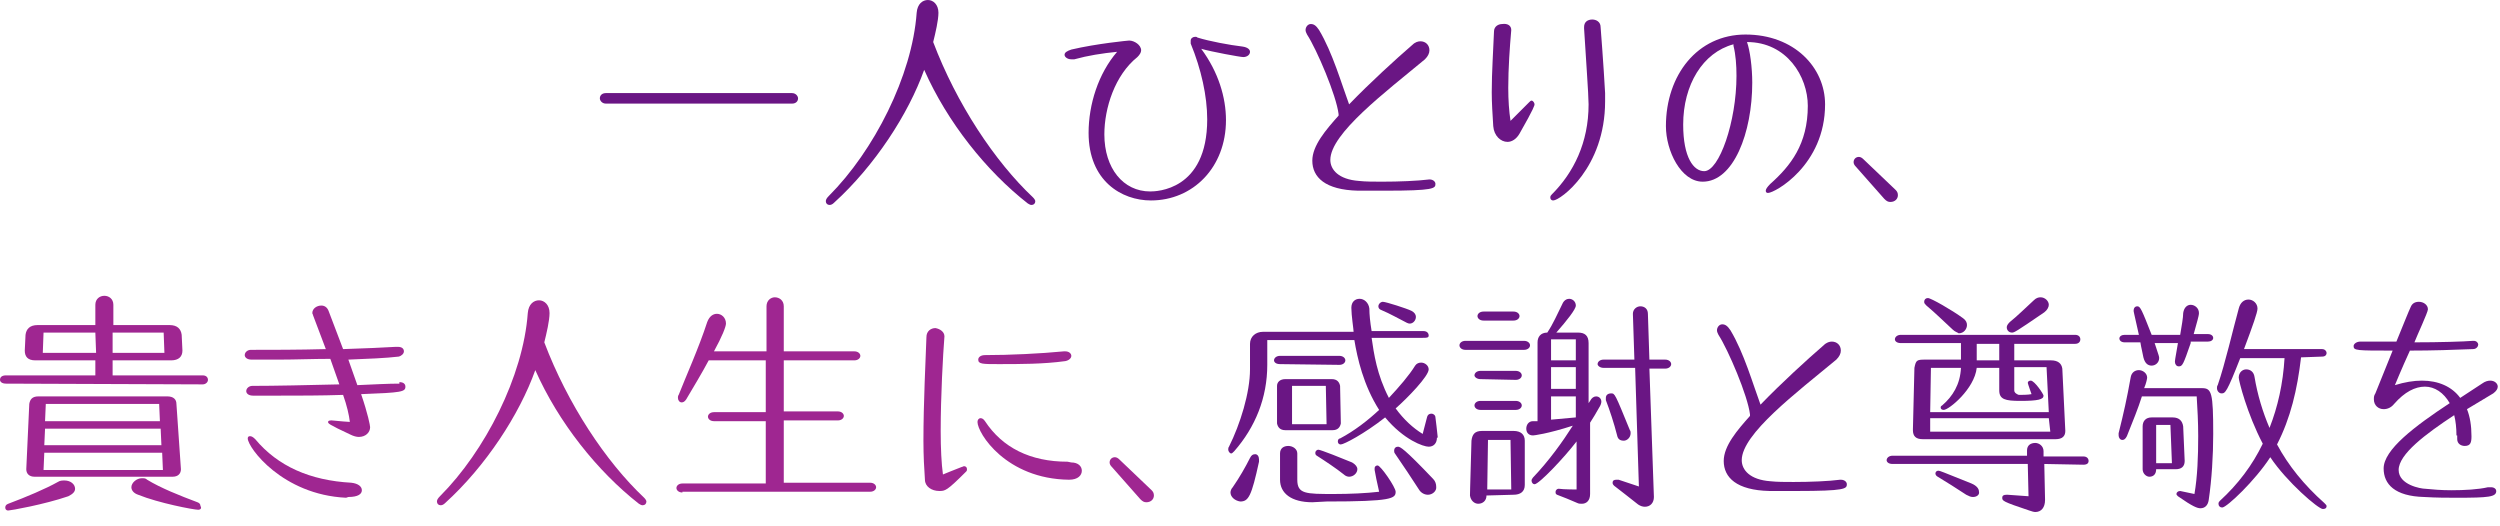 <?xml version="1.0" encoding="utf-8"?>
<!-- Generator: Adobe Illustrator 26.2.1, SVG Export Plug-In . SVG Version: 6.00 Build 0)  -->
<svg version="1.1" id="レイヤー_1" xmlns="http://www.w3.org/2000/svg" xmlns:xlink="http://www.w3.org/1999/xlink" x="0px"
	 y="0px" width="333px" height="70px" viewBox="0 0 333 70" style="enable-background:new 0 0 333 70;" xml:space="preserve">
<style type="text/css">
	.st0{enable-background:new    ;}
	.st1{fill:#6A1684;}
	.st2{fill:#9F2691;}
</style>
<g class="st0">
	<path class="st1" d="M80.7,13.8c-0.5,0-0.8-0.4-0.8-0.7c0-0.4,0.3-0.7,0.8-0.7h24.8c0.5,0,0.8,0.4,0.8,0.7c0,0.4-0.3,0.7-0.8,0.7
		H80.7z"/>
	<path class="st1" d="M111.1,27c-0.2,0.2-0.4,0.3-0.6,0.3c-0.3,0-0.5-0.2-0.5-0.5c0-0.2,0.1-0.4,0.4-0.7c6-6,11.1-16,11.7-24.4
		c0.1-1.2,0.8-1.7,1.5-1.7c0.7,0,1.4,0.6,1.4,1.7c0,1-0.4,2.7-0.7,3.9c3.1,8.2,8.2,15.9,13.3,20.7c0.2,0.2,0.3,0.4,0.3,0.5
		c0,0.3-0.2,0.5-0.5,0.5c-0.2,0-0.3-0.1-0.5-0.2c-5.5-4.3-10.7-10.8-13.8-17.8C121,15.2,116.5,22.1,111.1,27z"/>
	<path class="st1" d="M163.3,16c0,6.3-4.4,10.7-10,10.7c-3.9,0-8.3-2.6-8.3-9c0-3.8,1.3-7.9,3.8-10.8c-2,0.2-3.9,0.5-5.7,1
		c-0.1,0-0.3,0-0.4,0c-0.5,0-0.9-0.3-0.9-0.6c0-0.3,0.3-0.5,0.9-0.7c3.4-0.8,7.6-1.2,7.7-1.2c0.7,0,1.6,0.6,1.6,1.3
		c0,0.3-0.2,0.6-0.5,0.9c-3,2.4-4.4,6.8-4.4,10.3c0,4.5,2.5,7.6,6.1,7.6c0.8,0,7.6-0.1,7.6-9.6c0-3.1-0.8-6.7-2.2-10.1
		c0-0.2,0-0.3,0-0.4c0-0.3,0.3-0.5,0.6-0.5c0.1,0,0.2,0,0.3,0.1c1.6,0.5,4.3,1,6,1.2c0.7,0.1,1,0.4,1,0.7c0,0.4-0.4,0.7-0.9,0.7
		c-0.4,0-4.2-0.7-5.6-1.1C162.3,9.6,163.3,13,163.3,16z"/>
	<path class="st1" d="M190.4,23.9c0.5,0,0.8,0.3,0.8,0.6c0,0.6-0.2,0.9-6.7,0.9c-1.1,0-2.2,0-3.6,0c-4.4-0.1-6.1-1.8-6.1-4
		c0-2,1.8-4.1,3.5-6c0-0.1,0-0.1,0-0.2c-0.3-2.5-2.9-8.6-4.2-10.6c-0.1-0.2-0.2-0.4-0.2-0.6c0-0.4,0.3-0.8,0.7-0.8s0.7,0.2,1.1,0.8
		c1.8,3,3,7.2,4,9.9c2.8-2.9,6.2-6,8.4-7.9c0.4-0.4,0.8-0.5,1.1-0.5c0.7,0,1.2,0.5,1.2,1.2c0,0.4-0.2,0.8-0.6,1.2
		c-5.3,4.4-12.6,9.9-12.6,13.4c0,1.3,1.1,2.6,3.8,2.8c0.9,0.1,2,0.1,3.1,0.1C186.3,24.2,188.8,24.1,190.4,23.9L190.4,23.9z"/>
	<path class="st1" d="M201.3,4c-0.2,2.3-0.4,5.1-0.4,7.7c0,1.6,0.1,3.1,0.3,4.4c0,0,1.8-1.8,2.5-2.5c0.1-0.1,0.2-0.2,0.3-0.2
		c0.2,0,0.4,0.3,0.4,0.5c0,0.1,0,0.4-2,3.9c-0.4,0.7-1,1.1-1.6,1.1c-0.9,0-1.8-0.8-1.9-2.1c-0.1-1.6-0.2-3.1-0.2-4.5
		c0-2.8,0.2-5.4,0.3-8.1c0-0.7,0.6-1,1.1-1C200.8,3.1,201.3,3.4,201.3,4L201.3,4z M211,3.6c0-0.7,0.5-1,1.1-1c0.5,0,1.1,0.3,1.1,1
		c0,0,0.4,5.1,0.6,8.8c0,0.4,0,0.7,0,1.1c0,8.9-6,13.2-6.9,13.2c-0.3,0-0.4-0.2-0.4-0.4c0-0.2,0.1-0.3,0.2-0.4
		c2.9-2.9,4.9-6.9,4.9-12c0-1.3-0.4-6.7-0.6-10.1V3.6z"/>
	<path class="st1" d="M233.4,11c0,6.7-2.5,13.2-6.6,13.2c-2.9,0-4.9-4.1-4.9-7.4c0-6.8,4.2-12.2,10.6-12.2c6.5,0,10.6,4.4,10.6,9.3
		c0,8.1-6.7,11.8-7.6,11.8c-0.2,0-0.3-0.1-0.3-0.3c0-0.2,0.2-0.5,0.6-0.9c2.7-2.4,5-5.3,5-10.4c0-3.9-2.8-8.5-8.1-8.5
		C233.1,6.7,233.4,9,233.4,11z M224.2,16.6c0,4.4,1.4,6.2,2.8,6.2c2,0,4.3-6.6,4.3-12.7c0-1.4-0.1-2.8-0.4-4c0-0.1,0-0.1,0-0.2
		C226.8,7,224.2,11.3,224.2,16.6z"/>
	<path class="st1" d="M247.2,22.2c-0.2-0.2-0.3-0.4-0.3-0.6c0-0.4,0.3-0.7,0.7-0.7c0.2,0,0.4,0.1,0.6,0.3l4.3,4.1
		c0.2,0.2,0.3,0.4,0.3,0.7c0,0.5-0.4,0.9-1,0.9c-0.3,0-0.5-0.1-0.8-0.4L247.2,22.2z"/>
</g>
<g class="st0">
	<path class="st2" d="M0.8,51.1c-0.6,0-0.8-0.3-0.8-0.5C0,50.2,0.3,50,0.8,50h11.9v-2h-8c-1,0-1.4-0.5-1.4-1.3l0.1-2.1
		C3.5,43.8,4,43.3,5,43.3h7.7v-2.7c0-0.8,0.6-1.2,1.2-1.2c0.6,0,1.2,0.4,1.2,1.2v2.7h7.5c1,0,1.5,0.5,1.6,1.3l0.1,2.1
		c0,0.8-0.5,1.3-1.5,1.3H15v2h12c0.5,0,0.7,0.3,0.7,0.6s-0.3,0.6-0.7,0.6L0.8,51.1L0.8,51.1z M1.1,68c-0.3,0-0.4-0.2-0.4-0.4
		c0-0.2,0.1-0.4,0.4-0.5c2.4-0.9,5-2,6.6-2.9C8,64,8.3,64,8.6,64c0.8,0,1.4,0.5,1.4,1.1c0,0.4-0.3,0.7-0.9,1C5.9,67.2,1.4,68,1.1,68
		z M4.6,63.5c-0.7,0-1.1-0.4-1.1-1l0.4-8.7c0.1-0.6,0.4-1,1.2-1h17.2c0.8,0,1.2,0.4,1.2,1l0.6,8.7c0,0.6-0.4,1-1.1,1H4.6z
		 M12.7,44.3H5.8L5.7,47h7.1L12.7,44.3L12.7,44.3z M21.6,60.3H5.9l-0.1,2.3h15.9L21.6,60.3z M21.4,57.1H6l-0.1,2.2h15.6L21.4,57.1z
		 M21.2,53.8H6.1L6,56.1h15.3L21.2,53.8z M21.8,44.3H15V47h6.9L21.8,44.3z M26.4,67.9c-0.6,0-5.3-0.9-8-2c-0.6-0.2-0.9-0.6-0.9-1
		c0-0.6,0.7-1.2,1.4-1.2c0.3,0,0.5,0,0.7,0.2c1.8,1.1,4.3,2.1,6.7,3c0.3,0.1,0.4,0.3,0.4,0.5C26.9,67.7,26.7,67.9,26.4,67.9z"/>
	<path class="st2" d="M53.2,50.9c0.6,0,0.8,0.3,0.8,0.6c0,0.7-0.5,0.8-5.9,1c0.9,2.6,1.2,4.2,1.2,4.4c0,0.7-0.6,1.3-1.5,1.3
		c-0.3,0-0.7-0.1-1.1-0.3c-3-1.4-3-1.5-3-1.7c0-0.1,0.1-0.2,0.4-0.2h0.1c0.8,0.1,2.4,0.2,2.4,0.2c-0.1-0.9-0.4-2.2-0.9-3.6
		c-2.9,0.1-6,0.1-8.6,0.1c-1.3,0-2.4,0-3.4,0c-0.6,0-0.9-0.3-0.9-0.6c0-0.4,0.4-0.7,0.8-0.7c2.9,0,7.5-0.1,11.6-0.2
		c-0.4-1.1-0.8-2.3-1.2-3.4c-2.3,0-4.7,0.1-6.7,0.1c-1.5,0-2.8,0-3.8,0c-0.6,0-0.9-0.3-0.9-0.6c0-0.4,0.4-0.7,0.8-0.7
		c2.6,0,6.4,0,10-0.1L41.7,42c0-0.1-0.1-0.2-0.1-0.3c0-0.6,0.6-1,1.2-1c0.4,0,0.8,0.2,1,0.8l1.9,5c2.9-0.1,5.5-0.2,7-0.3H53
		c0.6,0,0.8,0.3,0.8,0.6s-0.3,0.6-0.7,0.7c-1.7,0.2-4.1,0.3-6.7,0.4l1.2,3.4c2.2-0.1,4.2-0.2,5.4-0.2h0.2V50.9z M46.1,66.3
		C37.6,65.9,33,59.6,33,58.4c0-0.2,0.1-0.3,0.3-0.3s0.4,0.1,0.7,0.4c3,3.6,7.3,5.5,12.8,5.8c0.9,0.1,1.4,0.5,1.4,1s-0.5,0.9-1.8,0.9
		L46.1,66.3L46.1,66.3z"/>
	<path class="st2" d="M59.3,67c-0.2,0.2-0.4,0.3-0.6,0.3c-0.3,0-0.5-0.2-0.5-0.5c0-0.2,0.1-0.4,0.4-0.7c6-6,11.1-16,11.7-24.4
		c0.1-1.2,0.8-1.7,1.5-1.7s1.4,0.6,1.4,1.7c0,1-0.4,2.7-0.7,3.9c3.1,8.2,8.2,15.9,13.3,20.7c0.2,0.2,0.3,0.4,0.3,0.5
		c0,0.3-0.2,0.5-0.5,0.5c-0.2,0-0.3-0.1-0.5-0.2c-5.5-4.3-10.7-10.8-13.8-17.8C69.2,55.2,64.7,62.1,59.3,67z"/>
	<path class="st2" d="M90.9,65.6c-0.5,0-0.8-0.3-0.8-0.6c0-0.3,0.3-0.6,0.8-0.6H102v-8.3h-6.9c-0.5,0-0.8-0.3-0.8-0.6
		s0.3-0.6,0.8-0.6h6.9V48h-7.6c-0.9,1.7-2,3.5-3,5.2c-0.2,0.3-0.4,0.4-0.6,0.4c-0.3,0-0.5-0.3-0.5-0.6c0-0.1,0-0.3,0.1-0.4
		c0.9-2.3,2.7-6.3,3.8-9.7c0.3-0.8,0.8-1.1,1.3-1.1c0.6,0,1.2,0.5,1.2,1.3c0,0.4-0.5,1.7-1.6,3.7h7v-6c0-0.8,0.6-1.2,1.1-1.2
		c0.6,0,1.2,0.4,1.2,1.2v6h9.4c0.5,0,0.8,0.3,0.8,0.6s-0.3,0.6-0.8,0.6h-9.4v6.8h7.2c0.5,0,0.8,0.3,0.8,0.6s-0.3,0.6-0.8,0.6h-7.2
		v8.3h11.5c0.5,0,0.8,0.3,0.8,0.6c0,0.3-0.3,0.6-0.8,0.6h-25V65.6z"/>
	<path class="st2" d="M125.8,44.8c-0.2,2.5-0.5,8-0.5,12.6c0,2.3,0.1,4.4,0.3,5.8c0,0,1.7-0.7,2.5-1c0.1,0,0.2-0.1,0.3-0.1
		c0.3,0,0.4,0.2,0.4,0.4c0,0.1,0,0.2-0.1,0.3c-2.6,2.6-2.8,2.6-3.6,2.6c-1,0-1.9-0.6-1.9-1.5c-0.1-1.4-0.2-3.2-0.2-5.2
		c0-5,0.3-10.9,0.4-13.8c0-0.8,0.6-1.2,1.2-1.2C125.2,43.8,125.8,44.2,125.8,44.8L125.8,44.8z M142.7,61.6c0.9,0,1.4,0.5,1.4,1.1
		s-0.5,1.2-1.7,1.2c-8.4-0.1-12.2-6.2-12.2-7.7c0-0.3,0.2-0.5,0.4-0.5s0.4,0.1,0.6,0.4c2.3,3.5,6,5.4,11,5.4L142.7,61.6L142.7,61.6z
		 M141.9,46.8c0.5,0,0.8,0.3,0.8,0.6s-0.3,0.6-0.8,0.7c-2.9,0.4-6,0.4-8.9,0.4c-2.1,0-2.7,0-2.7-0.6c0-0.3,0.3-0.6,0.9-0.6
		c3.3,0,7.4-0.2,10.5-0.5C141.7,46.8,141.9,46.8,141.9,46.8z"/>
	<path class="st2" d="M148.1,62.2c-0.2-0.2-0.3-0.4-0.3-0.6c0-0.4,0.3-0.7,0.7-0.7c0.2,0,0.4,0.1,0.6,0.3l4.3,4.1
		c0.2,0.2,0.3,0.4,0.3,0.7c0,0.5-0.4,0.9-1,0.9c-0.3,0-0.5-0.1-0.8-0.4L148.1,62.2z"/>
	<path class="st1" d="M191.4,58.3c0,0.7-0.4,1.2-1.1,1.2c-0.7,0-3.3-0.9-5.8-3.9c-2.8,2.2-5.5,3.6-5.9,3.6c-0.3,0-0.4-0.2-0.4-0.4
		s0.1-0.4,0.3-0.4c1.9-1,3.7-2.4,5.2-3.8c-2.1-3.3-2.9-6.9-3.3-9.3c-10.4,0-7.4,0-11.6,0v3.3c0,4.4-1.6,8.3-4.4,11.5
		c-0.2,0.2-0.3,0.3-0.4,0.3c-0.2,0-0.4-0.3-0.4-0.5c0-0.1,0-0.3,0.1-0.4c1.5-3,2.8-7.2,2.8-10.3v-3.4c0-1,0.8-1.6,1.7-1.6h12.1
		c0-0.3-0.3-2.2-0.3-3.2c0-0.8,0.5-1.2,1.1-1.2s1.2,0.5,1.3,1.3c0,0.8,0.1,1.8,0.3,3h6.9c0.5,0,0.7,0.3,0.7,0.6S190,45,189.5,45
		h-6.8c0.3,2.1,0.7,4.9,2.3,8c1.4-1.5,2.7-3,3.5-4.3c0.2-0.3,0.5-0.4,0.8-0.4c0.5,0,1,0.4,1,0.9c0,0.9-2.8,3.8-4.4,5.2
		c1.1,1.5,2.3,2.6,3.6,3.4l0.6-2.3c0.1-0.3,0.3-0.4,0.6-0.4c0.2,0,0.5,0.2,0.5,0.5c0.1,0.8,0.2,1.6,0.3,2.6v0.1H191.4z M163.9,65.6
		c0-0.2,0.1-0.5,0.3-0.7c0.9-1.3,1.7-2.7,2.3-3.9c0.2-0.4,0.4-0.5,0.7-0.5s0.5,0.3,0.5,0.7c0,0.1,0,0.2,0,0.3
		c-1,4.6-1.4,5.3-2.5,5.3C164.5,66.7,163.9,66.2,163.9,65.6z M170.5,48.5c-0.6,0-0.8-0.3-0.8-0.5c0-0.3,0.3-0.6,0.8-0.6h7.9
		c0.5,0,0.8,0.3,0.8,0.6s-0.3,0.6-0.8,0.6L170.5,48.5L170.5,48.5z M171.2,57.3c-0.7,0-1-0.4-1.1-0.9v-5c0-0.5,0.4-0.9,1.1-0.9h6.2
		c0.7,0,1,0.4,1.1,0.9l0.1,5c-0.1,0.5-0.4,0.9-1.1,0.9H171.2z M174.8,66.9c-2.8,0-4.3-1.2-4.3-3v-3.5c0-0.7,0.5-1,1.1-1
		s1.2,0.4,1.2,1v3.5c0,1.9,1.1,1.9,4.9,1.9c2.1,0,4.3-0.1,6-0.3c-0.3-1.3-0.5-2.3-0.6-2.9c0-0.1,0-0.1,0-0.2c0-0.3,0.2-0.4,0.4-0.4
		c0.4,0,2.4,2.9,2.4,3.5c0,0.9-0.5,1.3-9.2,1.3L174.8,66.9L174.8,66.9z M176.6,51.4h-4.5v5.1h4.6L176.6,51.4z M179.7,63.5
		c-0.2,0-0.5-0.1-0.7-0.3c-1-0.8-2.5-1.8-3.6-2.5c-0.2-0.1-0.2-0.3-0.2-0.4c0-0.2,0.2-0.4,0.4-0.4c0.3,0,3.3,1.2,4.5,1.7
		c0.5,0.3,0.7,0.6,0.7,0.9C180.8,63,180.3,63.5,179.7,63.5z M187.4,43c-1.2-0.6-2.2-1.2-3.4-1.7c-0.3-0.1-0.4-0.3-0.4-0.5
		c0-0.3,0.3-0.6,0.6-0.6c0.4,0,3.2,0.9,3.8,1.2c0.4,0.2,0.6,0.5,0.6,0.8c0,0.5-0.4,0.9-0.8,0.9C187.7,43.1,187.6,43.1,187.4,43z
		 M190.2,65.9c-0.4,0-0.9-0.2-1.2-0.7c-0.9-1.4-2.1-3.2-3.2-4.8c-0.1-0.1-0.1-0.3-0.1-0.4c0-0.3,0.2-0.5,0.5-0.5s0.8,0.2,4.7,4.3
		c0.3,0.3,0.4,0.7,0.4,1C191.4,65.4,190.8,65.9,190.2,65.9z"/>
	<path class="st1" d="M195.2,46.6c-0.5,0-0.8-0.3-0.8-0.6s0.3-0.6,0.8-0.6h7.8c0.5,0,0.8,0.3,0.8,0.6s-0.3,0.6-0.8,0.6H195.2z
		 M198,66c0,0.7-0.5,1.1-1.1,1.1c-0.5,0-1-0.4-1.1-1.1c0,0,0-0.5,0.2-7.3c0.1-0.8,0.4-1.3,1.4-1.3h4.2c1,0,1.5,0.5,1.5,1.3v5.9
		c0,0.9-0.6,1.3-1.5,1.3L198,66L198,66z M197.2,50.5c-0.5,0-0.8-0.3-0.8-0.5c0-0.3,0.3-0.6,0.8-0.6h4.7c0.5,0,0.8,0.3,0.8,0.6
		s-0.3,0.6-0.8,0.6L197.2,50.5L197.2,50.5z M197.2,54.6c-0.5,0-0.8-0.3-0.8-0.6s0.3-0.6,0.8-0.6h4.7c0.5,0,0.8,0.3,0.8,0.6
		s-0.3,0.6-0.8,0.6H197.2z M197.6,42.7c-0.5,0-0.8-0.3-0.8-0.6s0.3-0.6,0.8-0.6h4c0.5,0,0.8,0.3,0.8,0.6s-0.3,0.6-0.8,0.6H197.6z
		 M201.2,58.6h-3l-0.1,6.6h3.2L201.2,58.6L201.2,58.6z M210,58.8c-1.6,2.1-5,5.7-5.6,5.7c-0.2,0-0.4-0.2-0.4-0.5
		c0-0.1,0.1-0.3,0.2-0.4c2.1-2.2,3.9-4.7,5.3-6.9c-3.4,1.1-5.2,1.3-5.3,1.3c-0.6,0-0.9-0.4-0.9-0.9s0.3-1,0.9-1h0.6V45.6
		c0-0.7,0.4-1.3,1.3-1.3c0.8-1.2,1.3-2.4,2-3.8c0.2-0.5,0.6-0.7,0.9-0.7c0.5,0,0.9,0.4,0.9,0.9s-1.2,2-2.6,3.6h2.9
		c0.9,0,1.4,0.4,1.4,1.4v8l0.2-0.3c0.2-0.4,0.5-0.6,0.8-0.6c0.4,0,0.7,0.3,0.7,0.7c0,0.2-0.1,0.5-0.3,0.8c-0.4,0.7-0.8,1.4-1.2,2
		v9.5c0,0.9-0.5,1.3-1.1,1.3c-0.2,0-0.4,0-0.6-0.1c-0.9-0.4-1.9-0.8-2.7-1.1c-0.2-0.1-0.2-0.2-0.2-0.4c0-0.2,0.2-0.4,0.4-0.4l0,0
		c0.7,0.1,2.4,0.1,2.4,0.1L210,58.8L210,58.8z M209.9,45.2h-3.3V48h3.3V45.2z M209.9,48.9h-3.3v2.9h3.3V48.9z M209.9,52.8h-3.3v3.1
		c1-0.1,2.1-0.2,3.3-0.3V52.8z M220.3,66.2c0,0.8-0.5,1.3-1.2,1.3c-0.3,0-0.6-0.1-0.9-0.3c-1-0.8-2.3-1.8-3.2-2.5
		c-0.2-0.2-0.2-0.3-0.2-0.4c0-0.3,0.2-0.4,0.5-0.4c0.1,0,0.2,0,0.3,0l2.7,0.9L217.8,49h-4.2c-0.5,0-0.8-0.3-0.8-0.5
		c0-0.3,0.3-0.6,0.8-0.6h4.1l-0.2-6.1l0,0c0-0.6,0.5-1,1-1s1,0.3,1,1l0.2,6.1h2.1c0.5,0,0.8,0.3,0.8,0.6s-0.3,0.6-0.8,0.6h-2.1
		L220.3,66.2L220.3,66.2z M215.4,58c-0.4-1.6-1-3.4-1.5-4.7c0-0.1,0-0.2,0-0.3c0-0.4,0.3-0.6,0.7-0.6c0.5,0,0.5,0,2.5,4.9
		c0.1,0.1,0.1,0.3,0.1,0.4c0,0.6-0.5,1-0.9,1C215.8,58.7,215.5,58.5,215.4,58z"/>
	<path class="st1" d="M245.2,63.9c0.5,0,0.8,0.3,0.8,0.6c0,0.6-0.2,0.9-6.7,0.9c-1.1,0-2.2,0-3.6,0c-4.4-0.1-6.1-1.8-6.1-4
		c0-2,1.8-4.1,3.5-6c0-0.1,0-0.1,0-0.2c-0.3-2.5-2.9-8.6-4.2-10.6c-0.1-0.2-0.2-0.4-0.2-0.6c0-0.4,0.3-0.8,0.7-0.8s0.7,0.2,1.1,0.8
		c1.8,3,3,7.2,4,9.9c2.8-2.9,6.2-6,8.4-7.9c0.4-0.4,0.8-0.5,1.1-0.5c0.7,0,1.2,0.5,1.2,1.2c0,0.4-0.2,0.8-0.6,1.2
		c-5.3,4.4-12.6,9.9-12.6,13.4c0,1.3,1.1,2.6,3.8,2.8c0.9,0.1,2,0.1,3.1,0.1c2.2,0,4.7-0.1,6.2-0.3
		C245.1,63.9,245.2,63.9,245.2,63.9z"/>
	<path class="st1" d="M272.3,61.8l0.1,4.7v0.1c0,1-0.5,1.6-1.3,1.6c-0.2,0-0.5-0.1-0.8-0.2c-3.6-1.2-3.6-1.3-3.6-1.7
		c0-0.3,0.2-0.4,0.6-0.4h0.1l2.8,0.2l-0.1-4.3h-18c-0.6,0-0.8-0.3-0.8-0.5c0-0.3,0.3-0.6,0.8-0.6H270V60l0,0c0-0.7,0.5-1,1.1-1
		c0.5,0,1.1,0.4,1.1,1.1v0.7h5.3c0.5,0,0.7,0.3,0.7,0.6s-0.2,0.5-0.7,0.5L272.3,61.8L272.3,61.8z M256.1,58.5
		c-0.9,0-1.3-0.4-1.3-1.2v-0.1L255,49c0.2-1,0.3-1.1,1.4-1.1h4.8v-2.2h-8c-0.6,0-0.8-0.3-0.8-0.5c0-0.3,0.3-0.6,0.8-0.6h23.2
		c0.5,0,0.7,0.3,0.7,0.6s-0.2,0.6-0.7,0.6h-8.1V48h4.9c0.9,0,1.4,0.4,1.5,1.1l0.4,8.3c0,0.7-0.4,1.1-1.3,1.1
		C273.8,58.5,256.1,58.5,256.1,58.5z M260.1,43.9c-1.2-1.1-2.3-2.2-3.5-3.2c-0.2-0.2-0.3-0.3-0.3-0.5c0-0.3,0.2-0.5,0.5-0.5
		c0.4,0,3.2,1.6,4.7,2.7c0.4,0.3,0.5,0.6,0.5,0.9c0,0.5-0.4,1.1-1.1,1.1C260.8,44.3,260.4,44.2,260.1,43.9z M272.9,55.7h-15.8v1.8
		h16L272.9,55.7z M272.6,48.9h-4.3V52c0,0.3,0.3,0.5,0.6,0.6c0.4,0,1.2,0,1.7-0.1c0,0-0.5-1.4-0.5-1.5c0-0.2,0.2-0.3,0.4-0.3
		c0.5,0,1.7,1.8,1.7,2c0,0.5-0.7,0.7-3.1,0.7c-2,0-2.8-0.2-2.8-1.4v-3h-3c-0.3,2.8-3.7,5.6-4.4,5.6c-0.2,0-0.4-0.1-0.4-0.3
		c0-0.1,0-0.2,0.2-0.3c1.4-1.2,2.4-2.8,2.5-5h-4l-0.1,5.9h15.8L272.6,48.9z M262.8,66.2c-0.3,0-0.5-0.1-0.9-0.3
		c-1.2-0.8-2.8-1.8-3.8-2.4c-0.2-0.1-0.3-0.3-0.3-0.4c0-0.3,0.2-0.4,0.4-0.4c0.2,0,0.4,0.1,4.4,1.7c0.7,0.3,1,0.7,1,1.1
		C263.7,65.9,263.3,66.2,262.8,66.2z M266.3,45.8h-3V48h3V45.8z M268,44.3c-0.4,0-0.7-0.3-0.7-0.7c0-0.2,0.1-0.4,0.4-0.7
		c1-0.8,2-1.8,3.2-2.9c0.3-0.3,0.6-0.4,0.9-0.4c0.6,0,1.1,0.5,1.1,1c0,0.3-0.2,0.7-0.6,1C268.5,44.2,268.3,44.3,268,44.3z"/>
	<path class="st1" d="M290.4,65.4c0.9,0.2,1.9,0.4,1.9,0.4c0.4-2.3,0.5-5,0.5-7.7c0-1.9-0.1-3.7-0.2-5.3h-7.3
		c-0.5,1.6-1.2,3.3-2,5.3c-0.2,0.4-0.4,0.5-0.6,0.5c-0.3,0-0.5-0.3-0.5-0.6c0-0.1,0-0.2,0-0.3c0.7-2.8,1.1-4.6,1.6-7.4
		c0.1-0.7,0.6-1,1.1-1s1.1,0.4,1.1,1c0,0.1-0.1,0.7-0.4,1.4h7.7c1.3,0,1.5,0.6,1.5,6.1c0,2.9-0.2,6.1-0.6,8.8
		c-0.1,0.7-0.5,1.1-1.1,1.1c-0.4,0-1-0.2-3-1.6c-0.1-0.1-0.2-0.2-0.2-0.3C289.9,65.6,290.1,65.4,290.4,65.4L290.4,65.4z M291.8,45.7
		c-1,2.9-1.1,3.1-1.6,3.1c-0.3,0-0.5-0.3-0.5-0.6c0-0.1,0-0.3,0.4-2.5H287c0.6,1.8,0.6,1.8,0.6,2c0,0.6-0.5,1-1,1s-0.9-0.3-1.1-1.1
		c-0.1-0.6-0.3-1.3-0.4-2H283c-0.5,0-0.7-0.3-0.7-0.5c0-0.3,0.3-0.5,0.7-0.5h1.9c-0.7-3.1-0.7-3.1-0.7-3.2c0-0.4,0.2-0.6,0.5-0.6
		c0.4,0,0.6,0.5,1.9,3.8h3.8c0.2-1.2,0.4-2.3,0.4-2.9c0.1-0.7,0.5-1.1,1-1.1s1.1,0.4,1.1,1.1c0,0.4-0.3,1.3-0.7,2.8h1.9
		c0.5,0,0.7,0.3,0.7,0.5c0,0.3-0.3,0.5-0.7,0.5h-2.3V45.7z M291,61.4c0,0.8-0.5,1.1-1.2,1.1h-2.6c0,0.7-0.4,1-0.9,1
		c-0.4,0-0.9-0.4-0.9-1v-5.7c0-0.7,0.4-1.2,1.2-1.2h2.8c0.9,0,1.3,0.5,1.4,1.2L291,61.4L291,61.4z M289.1,56.6h-1.9v5.1h2.1
		L289.1,56.6z M306.5,47.6c-0.5,4.3-1.4,8.1-3.2,11.6c1.5,2.8,3.6,5.4,6.3,7.8c0.2,0.2,0.3,0.3,0.3,0.4c0,0.3-0.2,0.4-0.5,0.4
		c-0.6,0-4.8-3.6-7-6.9c-2,3.1-5.8,6.7-6.4,6.7c-0.3,0-0.5-0.2-0.5-0.5c0-0.2,0.1-0.3,0.2-0.4c2.4-2.2,4.3-4.7,5.7-7.6
		c-2.1-4-3.2-8.4-3.2-8.8c0-0.7,0.5-1.1,1-1.1s1,0.3,1.1,1c0.4,2.4,1.1,4.7,2,6.8c1.1-2.8,1.8-5.9,2-9.3h-5.9
		c-1.8,4.6-2,4.7-2.5,4.7c-0.3,0-0.6-0.3-0.6-0.7c0-0.1,0-0.3,0.1-0.4c1-2.9,2-7.3,2.8-10.2c0.2-0.8,0.7-1.2,1.3-1.2
		c0.6,0,1.2,0.5,1.2,1.2c0,0.5-0.6,2.2-1.8,5.4h10.4c0.4,0,0.6,0.3,0.6,0.5c0,0.3-0.2,0.5-0.6,0.5L306.5,47.6L306.5,47.6z"/>
	<path class="st1" d="M327.2,58c0-1-0.1-1.9-0.3-2.7c-3.8,2.5-7.4,5.2-7.4,7.3c0,2,3,2.5,3.5,2.5c1,0.1,2.2,0.2,3.5,0.2
		c1.8,0,3.6-0.1,4.9-0.4c0.1,0,0.3,0,0.4,0c0.5,0,0.7,0.3,0.7,0.5c0,0.8-1,0.9-5.3,0.9c-1.2,0-2.6,0-4.3-0.1
		c-3.9-0.1-5.4-1.7-5.4-3.8c0-2.5,4.1-5.6,8.8-8.7c-0.8-1.4-2-2.2-3.3-2.2s-2.7,0.7-4.1,2.3c-0.4,0.5-0.9,0.7-1.4,0.7
		c-0.7,0-1.3-0.5-1.3-1.3c0-0.3,0-0.5,0.2-0.8l2.3-5.7c-4.8,0-5.2,0-5.2-0.6c0-0.3,0.4-0.6,0.9-0.6l0,0c1,0,2.8,0,4.8,0
		c0.9-2.2,1.7-4.2,1.9-4.6c0.2-0.5,0.6-0.7,1.1-0.7c0.6,0,1.2,0.4,1.2,1c0,0.4-1.5,3.6-1.8,4.4c3.3,0,6.6-0.1,7.8-0.2h0.1
		c0.4,0,0.6,0.3,0.6,0.5s-0.2,0.6-0.7,0.6c-2.4,0.1-5.5,0.2-8.4,0.2c-1.1,2.4-2,4.6-2,4.6c1.3-0.4,2.5-0.6,3.6-0.6
		c2.2,0,4,0.8,5.1,2.3l2.9-1.9c0.4-0.3,0.8-0.4,1.1-0.4c0.6,0,1,0.4,1,0.8c0,0.3-0.2,0.6-0.6,0.9l-3.5,2.1c0.4,1,0.6,2.2,0.6,3.6
		c0,0.8-0.1,1.3-0.9,1.3c-0.5,0-1-0.3-1-0.9V58H327.2z"/>
</g>
</svg>
